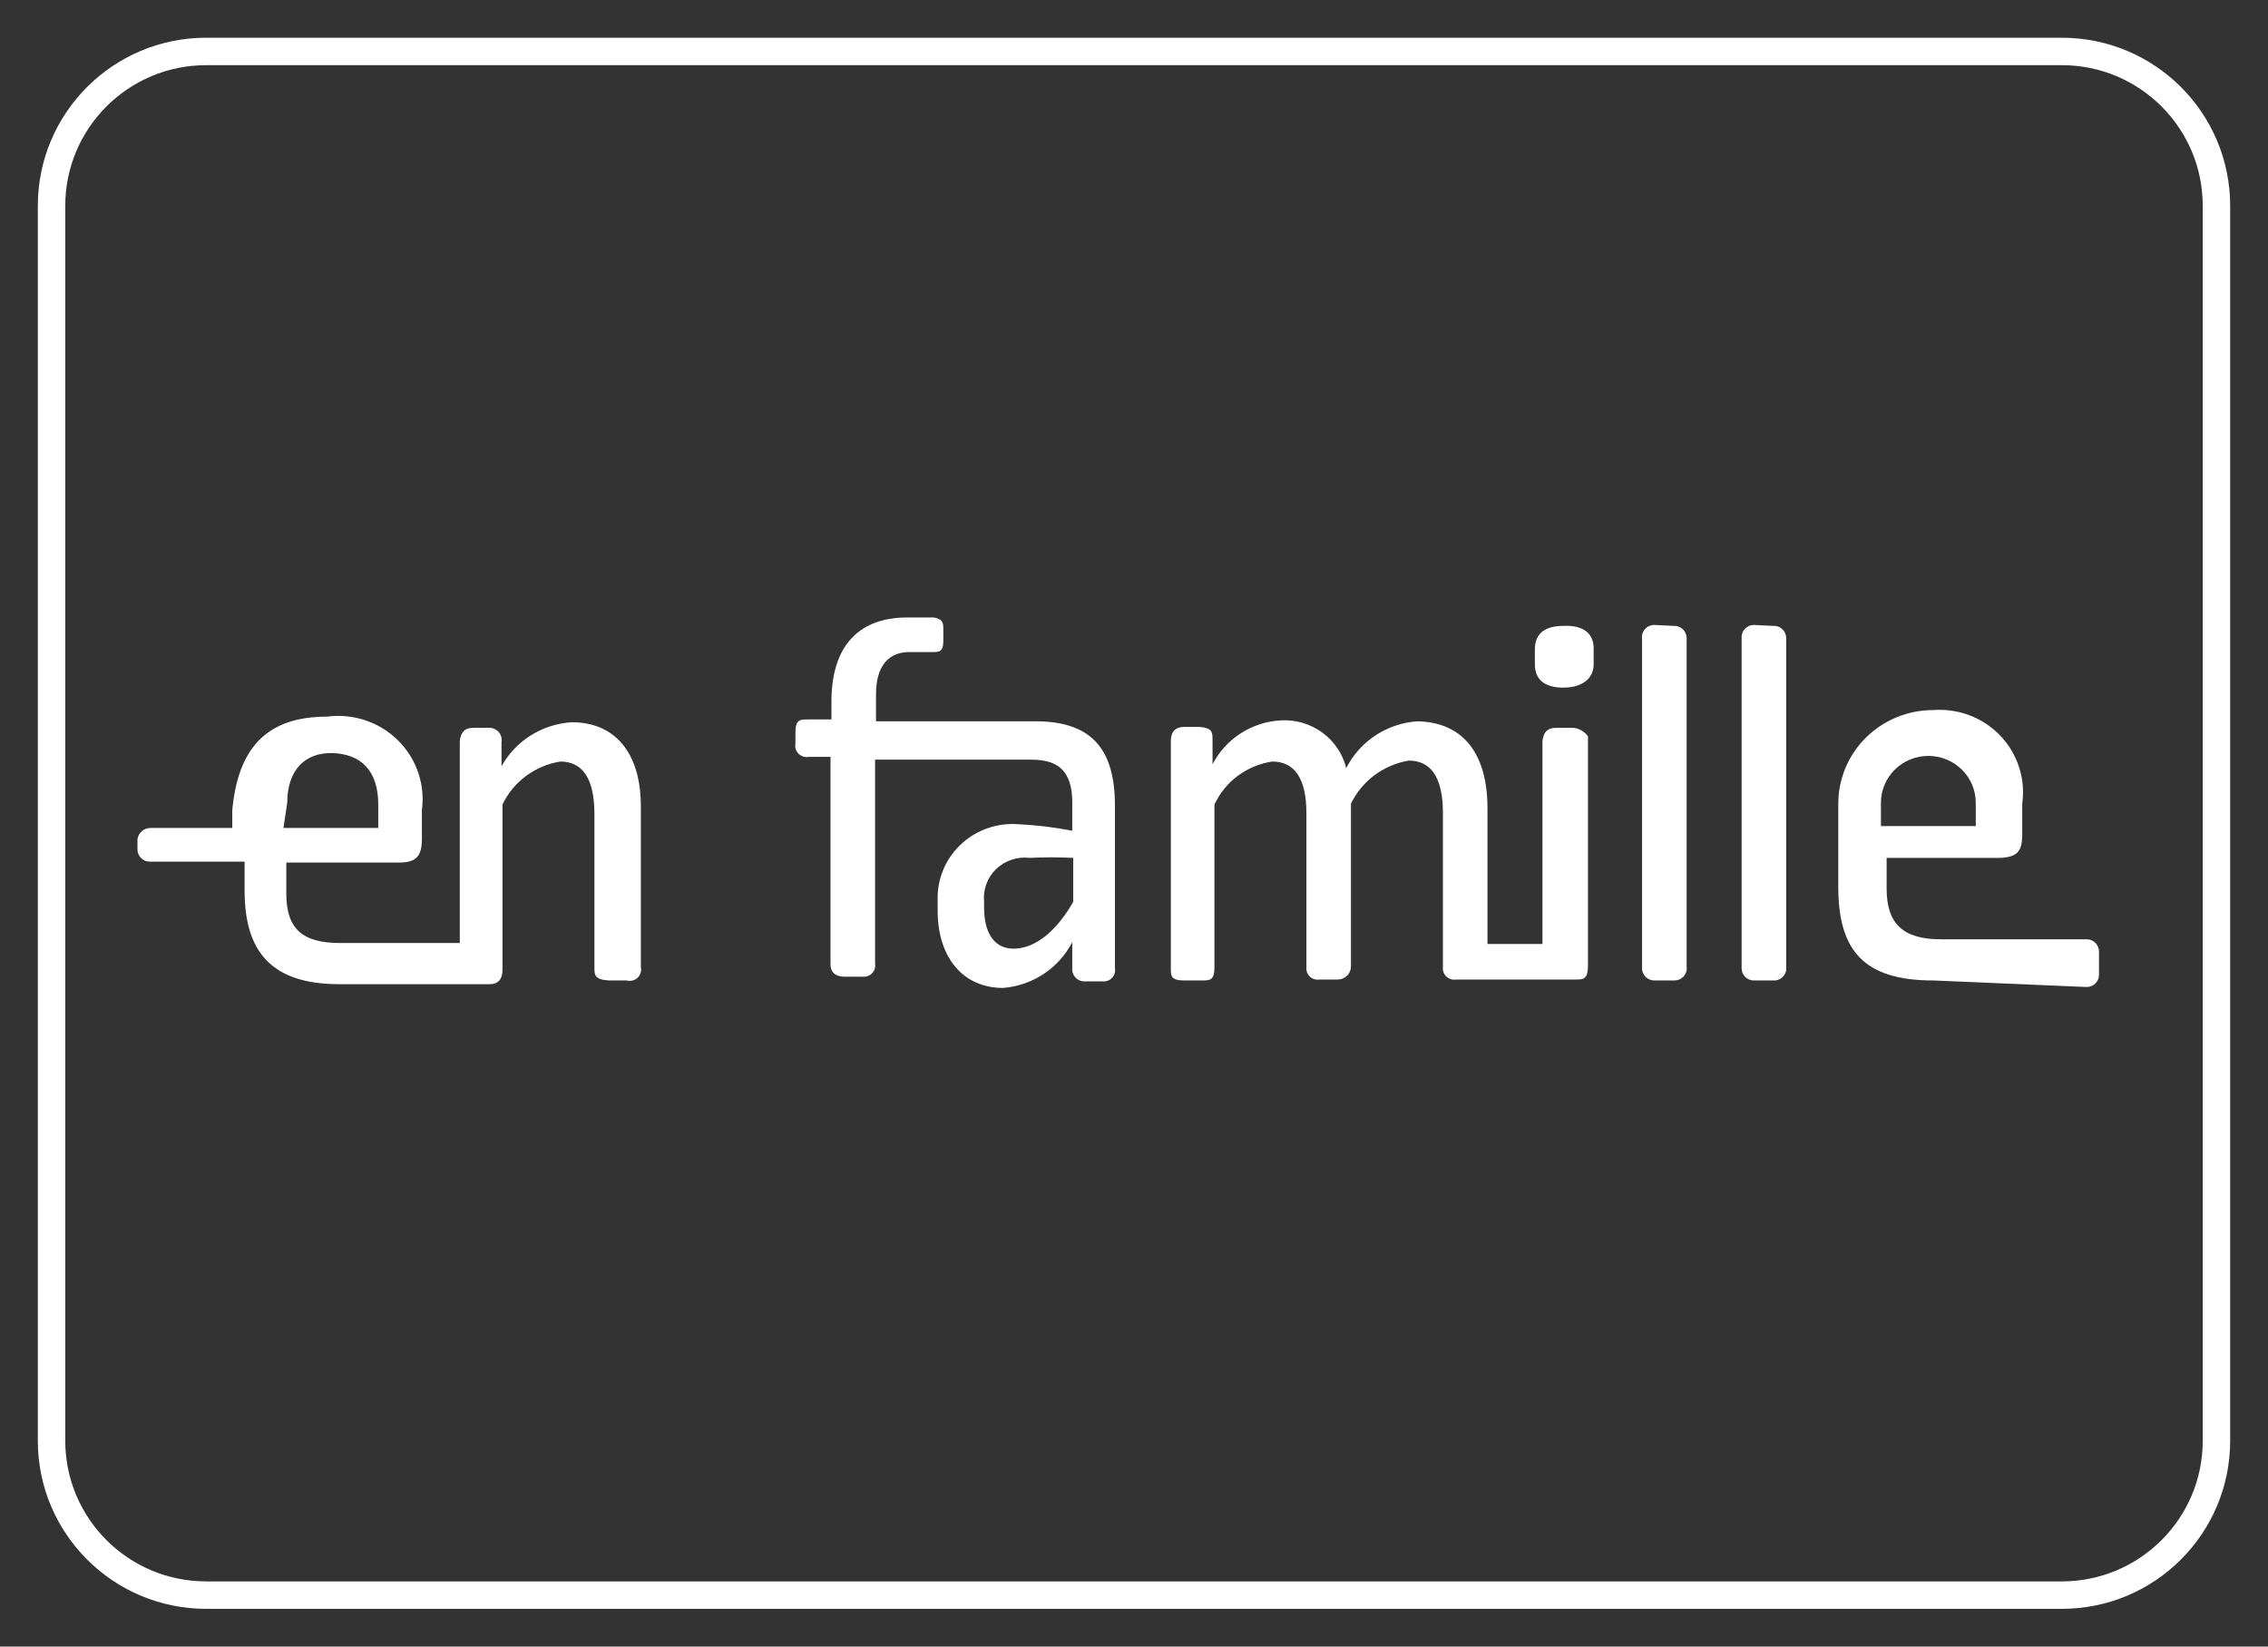 <svg width="124" height="90" viewBox="0 0 124 90" fill="none" xmlns="http://www.w3.org/2000/svg">
<rect x="0" y="0" width="124" height="90" fill="#333333" stroke="none"/>
<path d="M105.689 53.591C101.905 53.591 100.506 51.955 100.506 48.477V43.926C100.506 42.57 101.052 41.269 102.024 40.31C102.996 39.351 104.315 38.812 105.689 38.812C106.37 38.76 107.054 38.859 107.691 39.102C108.327 39.345 108.901 39.726 109.368 40.217C109.836 40.708 110.186 41.296 110.392 41.938C110.599 42.58 110.657 43.259 110.562 43.926V45.614C110.562 46.534 110.302 46.841 109.369 46.892H103.149V48.58C103.149 50.472 104.031 51.341 106.104 51.341H114.086C114.265 51.341 114.436 51.411 114.563 51.536C114.689 51.66 114.76 51.829 114.76 52.006V53.284C114.76 53.46 114.689 53.63 114.563 53.754C114.436 53.879 114.265 53.949 114.086 53.949L105.689 53.591ZM102.838 43.773V45.153H108.022V43.875C108.022 43.197 107.749 42.547 107.263 42.067C106.777 41.588 106.117 41.318 105.43 41.318C104.743 41.318 104.084 41.588 103.597 42.067C103.111 42.547 102.838 43.197 102.838 43.875V43.773Z" fill="white"/>
<path d="M31.256 39.477C30.463 39.527 29.695 39.773 29.025 40.193C28.354 40.613 27.802 41.194 27.42 41.881V40.551C27.436 40.451 27.429 40.349 27.399 40.252C27.369 40.155 27.317 40.067 27.247 39.993C27.177 39.919 27.091 39.861 26.995 39.825C26.899 39.789 26.796 39.775 26.694 39.784H25.865C25.398 39.784 25.191 40.04 25.139 40.5V51.545H18.608C16.535 51.545 15.653 50.778 15.653 48.835V47.148H21.822C22.755 47.148 23.066 46.79 23.066 45.869V44.284C23.16 43.591 23.09 42.885 22.863 42.223C22.636 41.56 22.257 40.958 21.755 40.463C21.254 39.969 20.644 39.595 19.972 39.37C19.3 39.146 18.585 39.078 17.882 39.17C14.513 39.17 13.01 40.96 12.699 44.284V45.256H8.241C8.066 45.254 7.895 45.315 7.762 45.428C7.628 45.541 7.541 45.698 7.516 45.869V46.432C7.516 46.519 7.533 46.606 7.567 46.686C7.601 46.767 7.65 46.84 7.713 46.902C7.776 46.964 7.85 47.013 7.932 47.046C8.013 47.079 8.101 47.097 8.189 47.097H13.373V48.682C13.373 52.057 14.876 53.795 18.556 53.795H26.798C27.212 53.795 27.472 53.54 27.472 53.028V43.977C27.765 43.361 28.207 42.825 28.758 42.416C29.309 42.006 29.953 41.734 30.634 41.625C31.774 41.625 32.499 42.443 32.499 44.489V52.875C32.499 53.284 32.499 53.54 33.277 53.591H34.262C34.365 53.62 34.473 53.621 34.577 53.596C34.681 53.572 34.777 53.521 34.855 53.449C34.933 53.377 34.991 53.286 35.023 53.186C35.056 53.085 35.061 52.978 35.039 52.875V44.08C35.039 41.165 33.64 39.477 31.256 39.477ZM15.705 43.875C15.705 42.085 16.69 41.114 18.193 41.165C19.697 41.216 20.681 42.085 20.681 43.977V45.256H15.498L15.705 43.875Z" fill="white"/>
<path d="M56.447 39.426H47.895V37.943C47.895 36.358 48.621 35.642 49.709 35.642H50.901C51.368 35.642 51.575 35.642 51.575 35.028V34.466C51.575 34.057 51.575 33.852 51.057 33.75H49.605C47.066 33.75 45.511 35.182 45.459 38.199V39.324H44.163C43.748 39.324 43.489 39.324 43.489 40.04V40.653C43.471 40.751 43.477 40.852 43.506 40.948C43.536 41.043 43.589 41.13 43.661 41.2C43.732 41.27 43.82 41.323 43.916 41.352C44.013 41.382 44.115 41.388 44.215 41.369H45.407V52.722C45.407 53.131 45.666 53.386 46.184 53.386H47.169C47.265 53.396 47.361 53.383 47.451 53.349C47.54 53.316 47.621 53.263 47.686 53.193C47.751 53.124 47.8 53.041 47.827 52.95C47.854 52.859 47.86 52.764 47.843 52.67V41.523H56.396C57.899 41.523 58.625 42.188 58.625 43.875V45.409C57.65 45.217 56.663 45.098 55.67 45.051C55.115 45.009 54.558 45.079 54.032 45.257C53.505 45.435 53.021 45.717 52.609 46.085C52.197 46.454 51.865 46.901 51.633 47.4C51.402 47.9 51.277 48.44 51.264 48.989V49.756C51.264 52.415 52.715 54 54.841 54C55.636 53.936 56.401 53.673 57.064 53.234C57.726 52.795 58.264 52.196 58.625 51.494V52.926C58.617 53.022 58.63 53.119 58.664 53.209C58.697 53.299 58.751 53.381 58.82 53.45C58.889 53.518 58.972 53.57 59.063 53.603C59.155 53.636 59.253 53.65 59.35 53.642H60.283C60.379 53.651 60.475 53.639 60.565 53.605C60.654 53.572 60.735 53.518 60.8 53.449C60.865 53.38 60.913 53.296 60.941 53.206C60.968 53.115 60.974 53.019 60.957 52.926V44.028C60.957 40.858 59.609 39.375 56.447 39.426ZM58.676 49.295C57.743 50.932 56.603 51.801 55.514 51.852C54.426 51.903 53.804 51.085 53.804 49.602V49.295C53.77 48.967 53.812 48.636 53.926 48.325C54.04 48.015 54.223 47.734 54.462 47.504C54.701 47.273 54.99 47.098 55.306 46.992C55.623 46.886 55.96 46.852 56.292 46.892C57.086 46.852 57.882 46.852 58.676 46.892V49.295Z" fill="white"/>
<path d="M86.043 39.784H85.058C84.592 39.784 84.384 40.04 84.332 40.5V51.597H81.326V44.182C81.326 41.165 79.978 39.477 77.49 39.426C76.673 39.483 75.885 39.748 75.203 40.196C74.522 40.645 73.97 41.26 73.603 41.983C73.41 41.204 72.947 40.517 72.293 40.04C71.64 39.563 70.838 39.328 70.026 39.375C69.245 39.417 68.489 39.662 67.834 40.084C67.179 40.505 66.648 41.09 66.294 41.778V40.449C66.294 40.04 66.294 39.784 65.569 39.733H64.739C64.273 39.733 64.014 39.989 64.014 40.5V52.926C64.014 53.335 64.014 53.591 64.739 53.591H65.724C66.139 53.591 66.398 53.591 66.398 52.875V43.977C66.684 43.356 67.124 42.816 67.676 42.405C68.228 41.994 68.876 41.726 69.56 41.625C70.7 41.625 71.426 42.443 71.426 44.438V52.875C71.416 52.969 71.429 53.064 71.463 53.153C71.497 53.241 71.551 53.321 71.622 53.385C71.692 53.449 71.776 53.497 71.868 53.524C71.96 53.55 72.057 53.556 72.152 53.54H73.136C73.232 53.54 73.326 53.521 73.414 53.485C73.502 53.449 73.582 53.397 73.65 53.33C73.717 53.264 73.77 53.185 73.807 53.098C73.843 53.011 73.862 52.918 73.862 52.824V43.926C74.16 43.313 74.602 42.779 75.152 42.37C75.703 41.96 76.344 41.687 77.024 41.574C78.164 41.574 78.89 42.392 78.89 44.438V52.875C78.88 52.969 78.893 53.064 78.927 53.153C78.961 53.241 79.016 53.321 79.086 53.385C79.156 53.449 79.24 53.497 79.332 53.524C79.424 53.55 79.521 53.556 79.616 53.54H86.147C86.561 53.54 86.82 53.54 86.82 52.773V40.244C86.73 40.119 86.614 40.014 86.48 39.935C86.346 39.855 86.198 39.804 86.043 39.784Z" fill="white"/>
<path d="M85.472 34.21C84.487 34.21 83.917 34.619 83.917 35.489V36.307C83.917 37.176 84.487 37.585 85.472 37.585C86.457 37.585 87.131 37.125 87.131 36.307V35.437C87.131 34.619 86.561 34.159 85.472 34.21Z" fill="white"/>
<path d="M91.488 34.21C91.581 34.203 91.674 34.215 91.762 34.245C91.85 34.276 91.93 34.323 91.998 34.386C92.067 34.448 92.121 34.524 92.158 34.608C92.195 34.692 92.214 34.783 92.214 34.875V52.824C92.229 52.919 92.223 53.017 92.196 53.11C92.168 53.203 92.121 53.288 92.057 53.361C91.993 53.434 91.913 53.493 91.824 53.532C91.735 53.572 91.638 53.592 91.54 53.591H90.503C90.41 53.598 90.317 53.586 90.229 53.556C90.142 53.525 90.061 53.478 89.993 53.415C89.925 53.353 89.87 53.277 89.833 53.193C89.796 53.109 89.777 53.018 89.778 52.926V34.926C89.763 34.831 89.769 34.733 89.796 34.64C89.823 34.547 89.87 34.461 89.934 34.388C89.998 34.315 90.078 34.257 90.167 34.217C90.257 34.178 90.353 34.158 90.451 34.159L91.488 34.21Z" fill="white"/>
<path d="M96.931 34.21C97.024 34.203 97.117 34.215 97.205 34.245C97.293 34.275 97.373 34.323 97.442 34.386C97.51 34.448 97.564 34.524 97.601 34.608C97.638 34.692 97.657 34.783 97.657 34.875V52.824C97.673 52.924 97.666 53.026 97.636 53.123C97.606 53.219 97.554 53.308 97.484 53.382C97.414 53.456 97.328 53.514 97.232 53.55C97.136 53.586 97.033 53.6 96.931 53.591H95.946C95.854 53.598 95.76 53.586 95.673 53.556C95.585 53.525 95.504 53.477 95.436 53.415C95.368 53.353 95.314 53.277 95.276 53.193C95.24 53.109 95.221 53.018 95.221 52.926V34.875C95.214 34.783 95.226 34.691 95.256 34.605C95.287 34.518 95.335 34.439 95.399 34.371C95.462 34.304 95.539 34.251 95.624 34.214C95.71 34.177 95.802 34.159 95.895 34.159L96.931 34.21Z" fill="white"/>
<path d="M112.727 2.812H11.273C6.604 2.812 2.818 6.59 2.818 11.25V78.75C2.818 83.41 6.604 87.188 11.273 87.188H112.727C117.397 87.188 121.182 83.41 121.182 78.75V11.25C121.182 6.59 117.397 2.812 112.727 2.812Z" stroke="white" stroke-width="1.5"/>
</svg>
